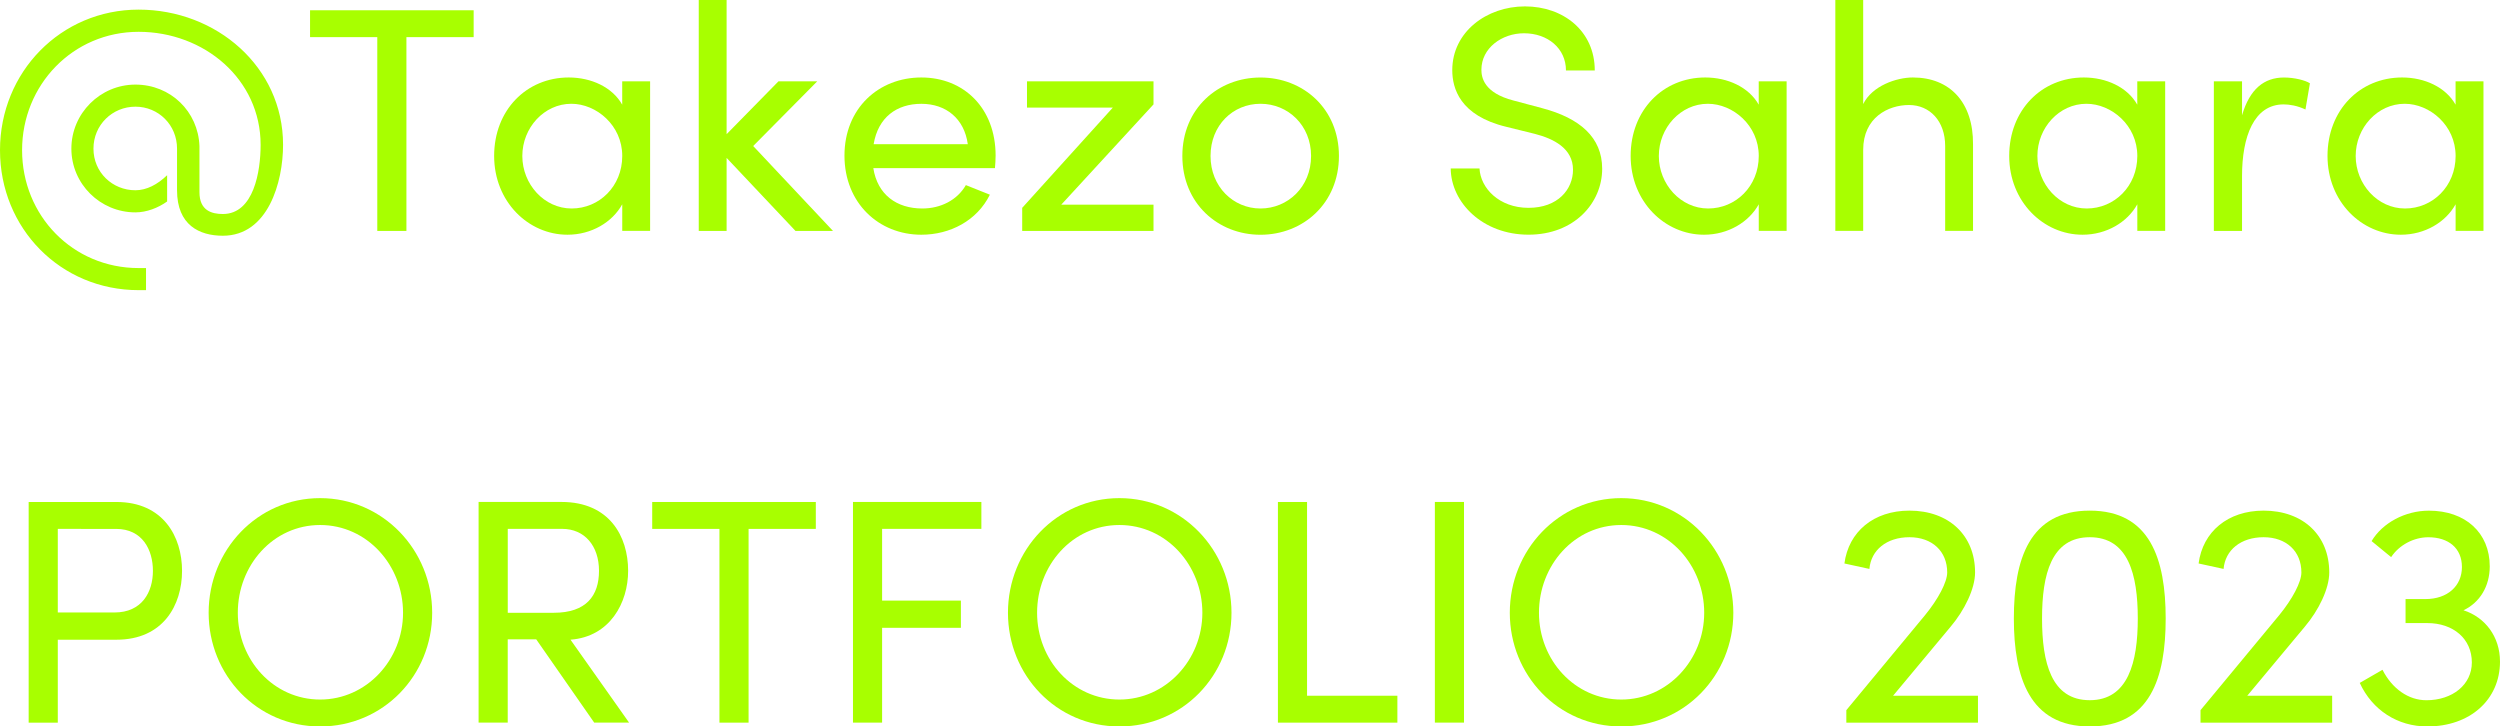 <?xml version="1.0" encoding="UTF-8"?><svg id="_レイヤー_1" xmlns="http://www.w3.org/2000/svg" viewBox="0 0 688.27 200"><defs><style>.cls-1{fill:#a8ff00;}</style></defs><path class="cls-1" d="m38.17,79.88C16.66,79.88,0,62.86,0,41.35S16.75,2.65,38.17,2.65s39.76,15.78,39.76,37.21c0,10.32-4.14,25.04-16.58,25.04-6.44,0-12.61-2.91-12.61-12.52v-11.46c0-6.52-5.11-11.55-11.46-11.55s-11.55,5.03-11.55,11.55,5.2,11.46,11.55,11.46c3.09,0,6.08-1.59,8.73-4.14v7.23c-2.47,1.76-5.64,3-8.73,3-9.7,0-17.63-7.85-17.63-17.55s7.94-17.63,17.63-17.63,17.28,7.41,17.63,16.93v12.7c0,5.03,3.35,6,6.44,6,8.55,0,10.4-11.81,10.4-19.04,0-18.07-15.52-31.12-33.59-31.12S6.08,23.36,6.08,41.35s13.93,32.45,32.09,32.45h2.03v6.08s-2.03,0-2.03,0Z"/><path class="cls-1" d="m130.4,2.82v7.41h-18.51v53.34h-8.02V10.23h-18.51V2.82h45.05,0Z"/><path class="cls-1" d="m171.31,22.39h7.67v41.17h-7.67v-7.32c-2.73,4.94-8.46,8.38-15.08,8.38-10.76,0-20.19-9.08-20.19-21.69s8.9-21.6,20.54-21.6c6.17,0,11.99,2.65,14.72,7.49v-6.44h.01Zm0,20.55c0-8.46-7.14-14.37-14.02-14.37-7.49,0-13.49,6.61-13.49,14.37s6,14.46,13.58,14.46,13.93-6.08,13.93-14.46Z"/><path class="cls-1" d="m229.32,63.57h-10.32l-18.96-20.1v20.1h-7.67V0h7.67v36.94l14.28-14.55h10.67l-17.63,17.81,21.95,23.36h.01Z"/><path class="cls-1" d="m273.93,46.29h-33.5c1.15,7.32,6.44,11.11,13.49,11.11,5.03,0,9.61-2.29,11.99-6.44l6.61,2.64c-3.53,7.14-10.93,11.02-18.87,11.02-11.73,0-21.16-8.73-21.16-21.78s9.43-21.51,21.16-21.51,20.45,8.46,20.45,21.51c0,1.15-.09,2.29-.18,3.44h0Zm-7.49-6.6c-.97-7.05-6-11.11-12.78-11.11s-11.9,3.7-13.14,11.11h25.92Z"/><path class="cls-1" d="m317.57,22.39v6.35l-25.39,27.6h25.39v7.23h-36.15v-6.35l24.95-27.6h-23.63v-7.23s34.83,0,34.83,0Z"/><path class="cls-1" d="m325.51,42.94c0-13.05,9.79-21.6,21.51-21.6s21.6,8.55,21.6,21.6-9.88,21.69-21.6,21.69-21.51-8.64-21.51-21.69Zm35.44,0c0-8.46-6.35-14.37-13.93-14.37s-13.75,5.91-13.75,14.37,6.26,14.46,13.75,14.46,13.93-5.91,13.93-14.46Z"/><path class="cls-1" d="m399.39,46.38h7.93c.26,5.38,5.38,10.84,13.49,10.84s12.25-5.11,12.25-10.49c0-5.91-5.38-8.55-10.49-9.87l-7.85-1.94c-12.87-3.09-14.9-10.67-14.9-15.61,0-10.49,9.43-17.55,20.01-17.55s19.22,6.79,19.22,17.63h-7.93c0-6.08-5.03-10.23-11.55-10.23-6.08,0-11.73,4.06-11.73,10.05,0,2.12.7,6.35,8.82,8.46l7.94,2.12c10.32,2.73,16.49,8.02,16.49,16.66,0,9.43-7.67,18.16-20.28,18.16s-21.34-8.82-21.42-18.25v.02Z"/><path class="cls-1" d="m484.2,22.39h7.67v41.17h-7.67v-7.32c-2.73,4.94-8.46,8.38-15.08,8.38-10.76,0-20.19-9.08-20.19-21.69s8.91-21.6,20.54-21.6c6.17,0,11.99,2.65,14.72,7.49v-6.44h0Zm0,20.55c0-8.46-7.14-14.37-14.02-14.37-7.49,0-13.49,6.61-13.49,14.37s6,14.46,13.58,14.46,13.93-6.08,13.93-14.46Z"/><path class="cls-1" d="m543.19,39.76v23.8h-7.67v-23.36c0-6.88-4.23-11.29-9.96-11.29s-12.61,3.44-12.61,12.34v22.31h-7.67V0h7.67v28.65c2.47-5.03,9.17-7.32,13.67-7.32,10.23,0,16.66,6.88,16.57,18.43Z"/><path class="cls-1" d="m588.42,22.39h7.67v41.17h-7.67v-7.32c-2.73,4.94-8.46,8.38-15.08,8.38-10.76,0-20.19-9.08-20.19-21.69s8.91-21.6,20.54-21.6c6.17,0,11.99,2.65,14.72,7.49v-6.44h.01Zm0,20.55c0-8.46-7.14-14.37-14.02-14.37-7.49,0-13.49,6.61-13.49,14.37s6,14.46,13.58,14.46,13.93-6.08,13.93-14.46Z"/><path class="cls-1" d="m635.94,22.92l-1.23,7.23c-2.2-1.06-4.41-1.41-6-1.41-8.2,0-11.46,8.9-11.46,19.75v15.08h-7.76V22.39h7.76v9.35c2.12-7.23,6.08-10.4,11.55-10.4,2.91,0,5.91.79,7.14,1.59h0Z"/><path class="cls-1" d="m676.05,22.39h7.67v41.17h-7.67v-7.32c-2.73,4.94-8.46,8.38-15.08,8.38-10.76,0-20.19-9.08-20.19-21.69s8.9-21.6,20.54-21.6c6.17,0,11.99,2.65,14.72,7.49v-6.44h.01Zm0,20.55c0-8.46-7.14-14.37-14.02-14.37-7.49,0-13.49,6.61-13.49,14.37s6,14.46,13.58,14.46,13.93-6.08,13.93-14.46Z"/><path class="cls-1" d="m32.05,138.2c12.87,0,18.07,9.52,18.07,18.96s-5.2,18.96-18.07,18.96H15.91v22.83H7.89v-60.75h24.16Zm-.53,30.42c7.58,0,10.58-5.64,10.58-11.46s-2.91-11.55-10.14-11.55H15.91v23.01h15.61,0Z"/><path class="cls-1" d="m57.44,168.7c0-17.28,13.4-31.56,30.68-31.56s30.86,14.28,30.86,31.56-13.49,31.3-30.86,31.3-30.68-14.11-30.68-31.3Zm53.52,0c0-13.05-9.87-24.16-22.83-24.16s-22.66,11.11-22.66,24.16,9.88,23.89,22.66,23.89,22.83-10.93,22.83-23.89Z"/><path class="cls-1" d="m163.59,198.94l-15.96-22.92h-7.85v22.92h-8.02v-60.75h22.83c13.22,0,18.34,9.52,18.34,18.96,0,8.82-5.03,18.16-15.87,18.96l16.13,22.83h-9.61.01Zm-23.8-53.34v23.1h12.69c8.9,0,12.43-4.67,12.43-11.55s-3.97-11.55-10.14-11.55h-14.99,0Z"/><path class="cls-1" d="m224.6,138.2v7.41h-18.51v53.34h-8.02v-53.34h-18.51v-7.41h45.05-.01Z"/><path class="cls-1" d="m270.18,145.6h-27.33v19.75h21.69v7.49h-21.69v26.1h-8.02v-60.75h35.35v7.41h0Z"/><path class="cls-1" d="m277.5,168.7c0-17.28,13.4-31.56,30.68-31.56s30.86,14.28,30.86,31.56-13.49,31.3-30.86,31.3-30.68-14.11-30.68-31.3Zm53.52,0c0-13.05-9.87-24.16-22.84-24.16s-22.66,11.11-22.66,24.16,9.87,23.89,22.66,23.89,22.84-10.93,22.84-23.89Z"/><path class="cls-1" d="m359.85,191.54h24.86v7.41h-32.89v-60.75h8.02v53.34h.01Z"/><path class="cls-1" d="m395.03,198.94v-60.75h8.02v60.75h-8.02Z"/><path class="cls-1" d="m415.66,168.7c0-17.28,13.4-31.56,30.68-31.56s30.86,14.28,30.86,31.56-13.49,31.3-30.86,31.3-30.68-14.11-30.68-31.3h0Zm53.52,0c0-13.05-9.87-24.16-22.83-24.16s-22.66,11.11-22.66,24.16,9.88,23.89,22.66,23.89,22.83-10.93,22.83-23.89Z"/><path class="cls-1" d="m521.19,191.54h23.36v7.41h-36.24v-3.44l21.69-26.18c3.61-4.41,6.08-9.08,6.08-11.73,0-5.82-4.14-9.7-10.4-9.7s-10.58,3.53-11.02,8.73l-6.88-1.5c1.15-8.73,8.02-14.55,17.9-14.55,10.84,0,18.07,6.79,18.07,17.02,0,4.5-2.91,10.4-6.7,14.9l-15.87,19.04h.01Z"/><path class="cls-1" d="m554.43,170.29c0-16.4,4.32-29.71,20.9-29.71s20.9,13.31,20.9,29.71-4.32,29.71-20.9,29.71-20.9-13.49-20.9-29.71h0Zm34.12,0c0-12.17-2.64-22.39-13.22-22.39s-13.14,10.23-13.14,22.39,2.56,22.48,13.14,22.48,13.22-10.49,13.22-22.48Z"/><path class="cls-1" d="m618.7,191.54h23.36v7.41h-36.24v-3.44l21.69-26.18c3.61-4.41,6.08-9.08,6.08-11.73,0-5.82-4.14-9.7-10.4-9.7s-10.58,3.53-11.02,8.73l-6.88-1.5c1.15-8.73,8.02-14.55,17.9-14.55,10.84,0,18.07,6.79,18.07,17.02,0,4.5-2.91,10.4-6.7,14.9l-15.87,19.04h.01Z"/><path class="cls-1" d="m688.27,182.1c0,10.58-8.29,17.9-20.01,17.9-8.2,0-15.16-4.5-18.6-11.99l6.26-3.61c2.64,5.2,7.14,8.38,12.08,8.38,7.23,0,12.52-4.32,12.52-10.4,0-6.52-5.11-10.84-12.25-10.84h-6v-6.61h5.47c6.08,0,10.05-3.61,10.05-8.82s-3.7-8.2-9.26-8.2c-3.97,0-8.02,2.12-10.23,5.47l-5.38-4.41c3-5.03,9.26-8.38,15.78-8.38,10.05,0,16.75,6.08,16.75,15.34,0,5.47-2.73,9.96-7.23,12.08,6,1.94,10.05,7.32,10.05,14.11v-.02Z"/></svg>